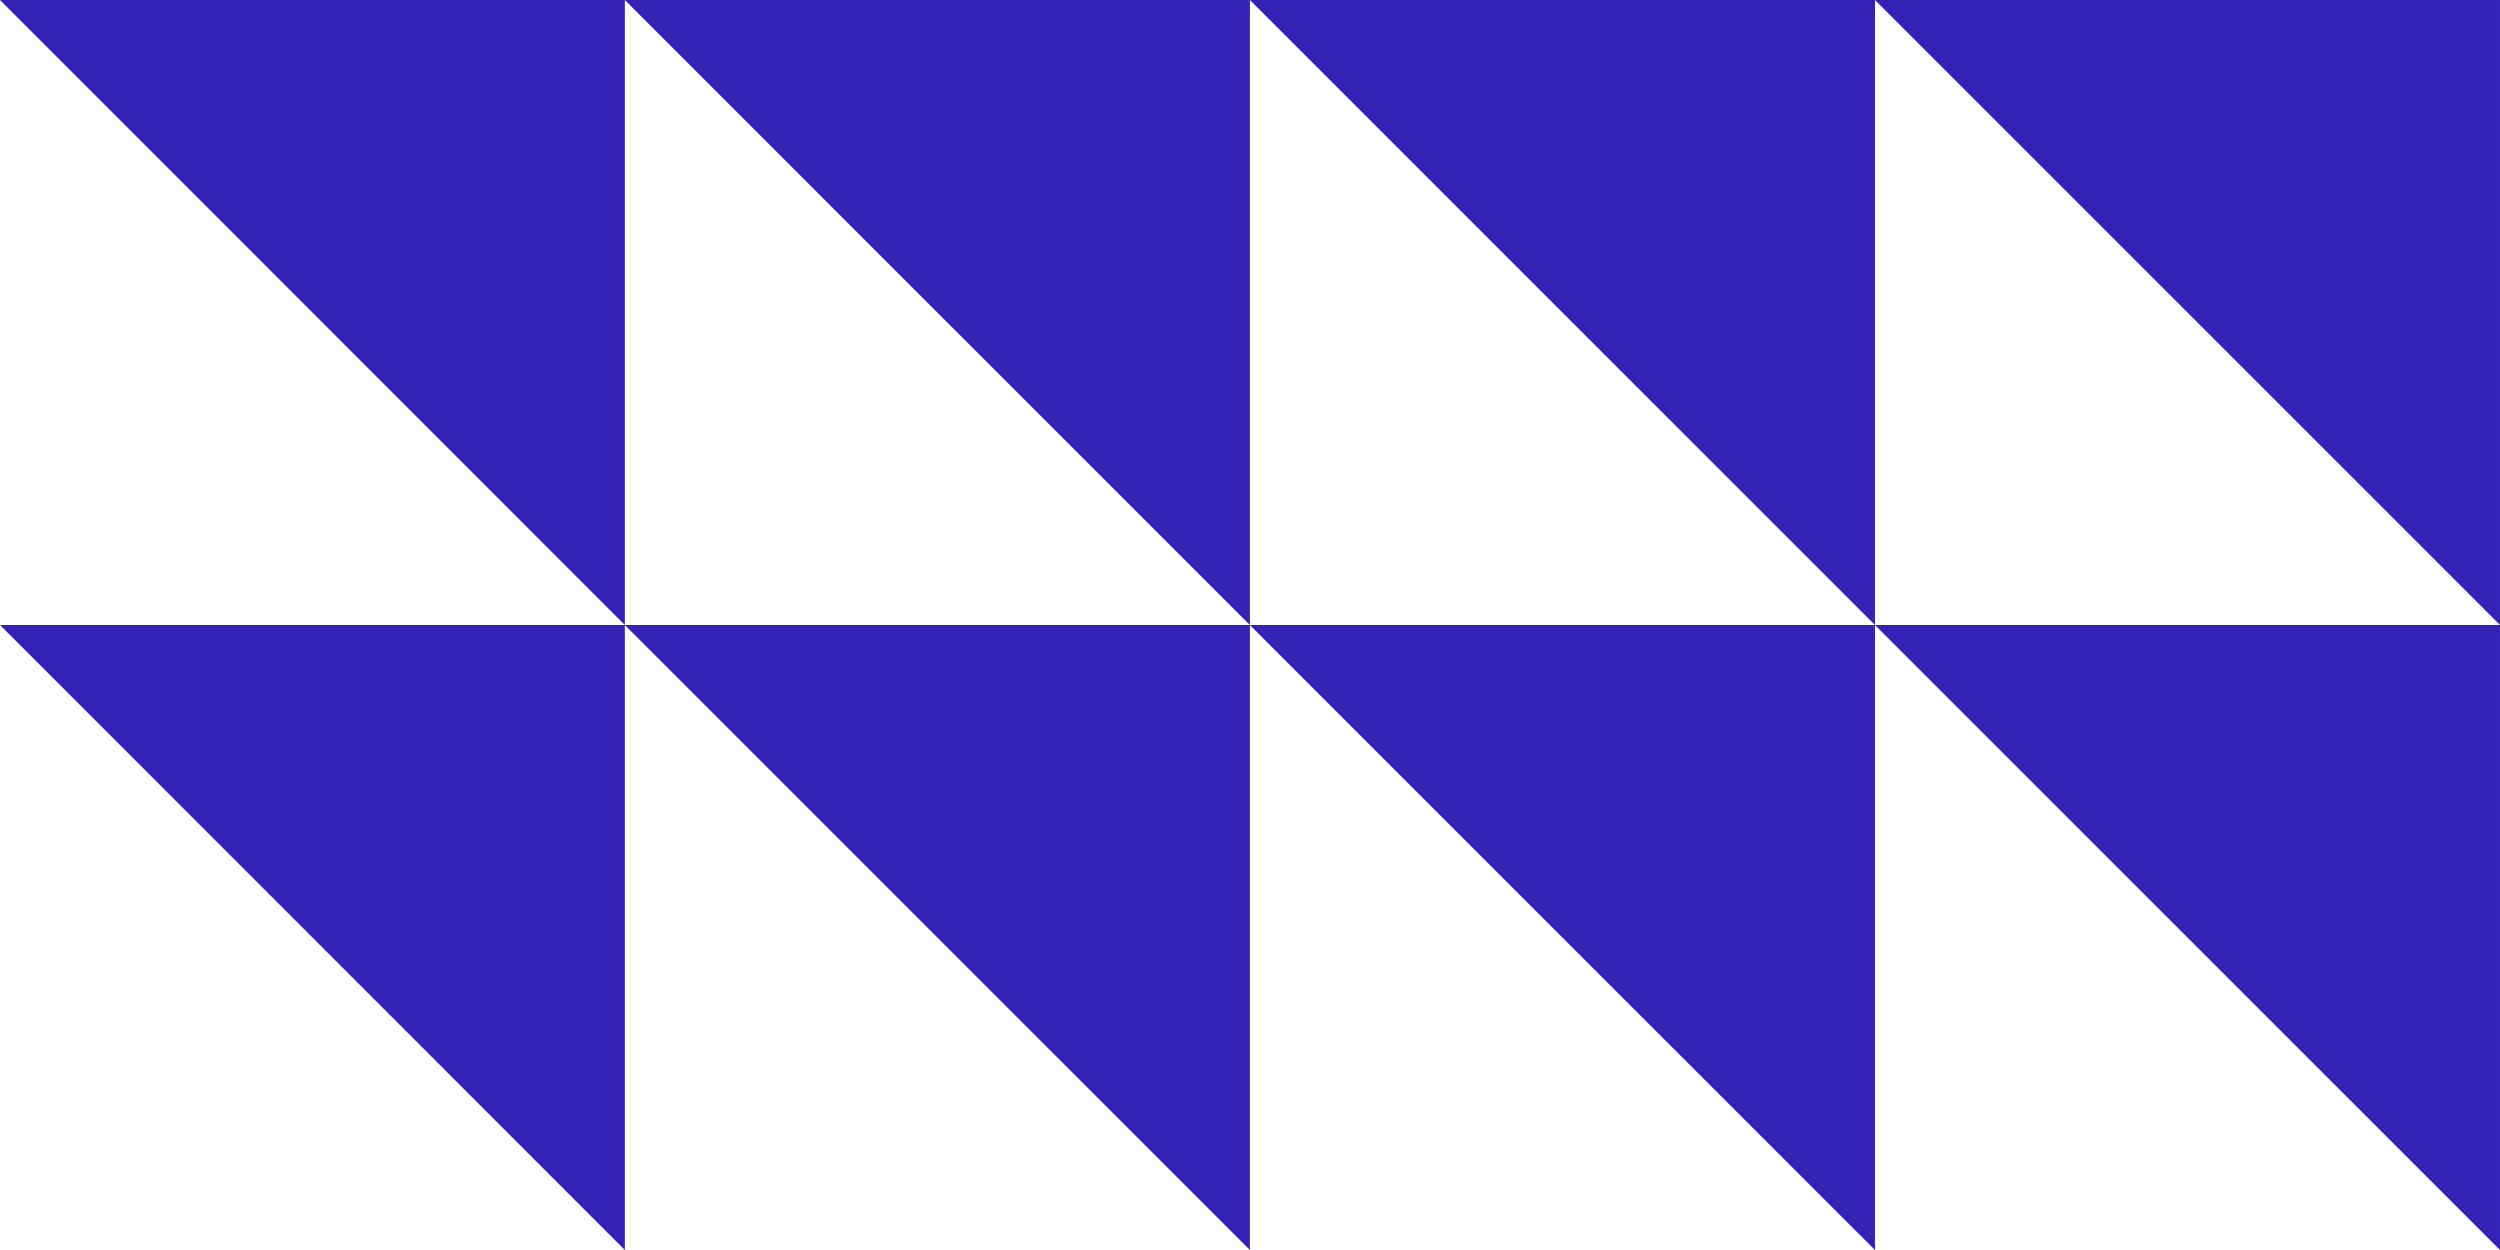 <svg width="220" height="110" viewBox="0 0 220 110" fill="none" xmlns="http://www.w3.org/2000/svg">
<path d="M0 0H54.986V55L0 0Z" fill="#3521B5"/>
<path d="M54.984 0H109.99V55L54.984 0Z" fill="#3521B5"/>
<path d="M109.99 0H164.996V55L109.99 0Z" fill="#3521B5"/>
<path d="M164.994 0H219.999V55L164.994 0Z" fill="#3521B5"/>
<path d="M0 55H54.986V110L0 55Z" fill="#3521B5"/>
<path d="M54.984 55H109.99V110L54.984 55Z" fill="#3521B5"/>
<path d="M109.99 55H164.996V110L109.99 55Z" fill="#3521B5"/>
<path d="M164.994 55H219.999V110L164.994 55Z" fill="#3521B5"/>
</svg>
